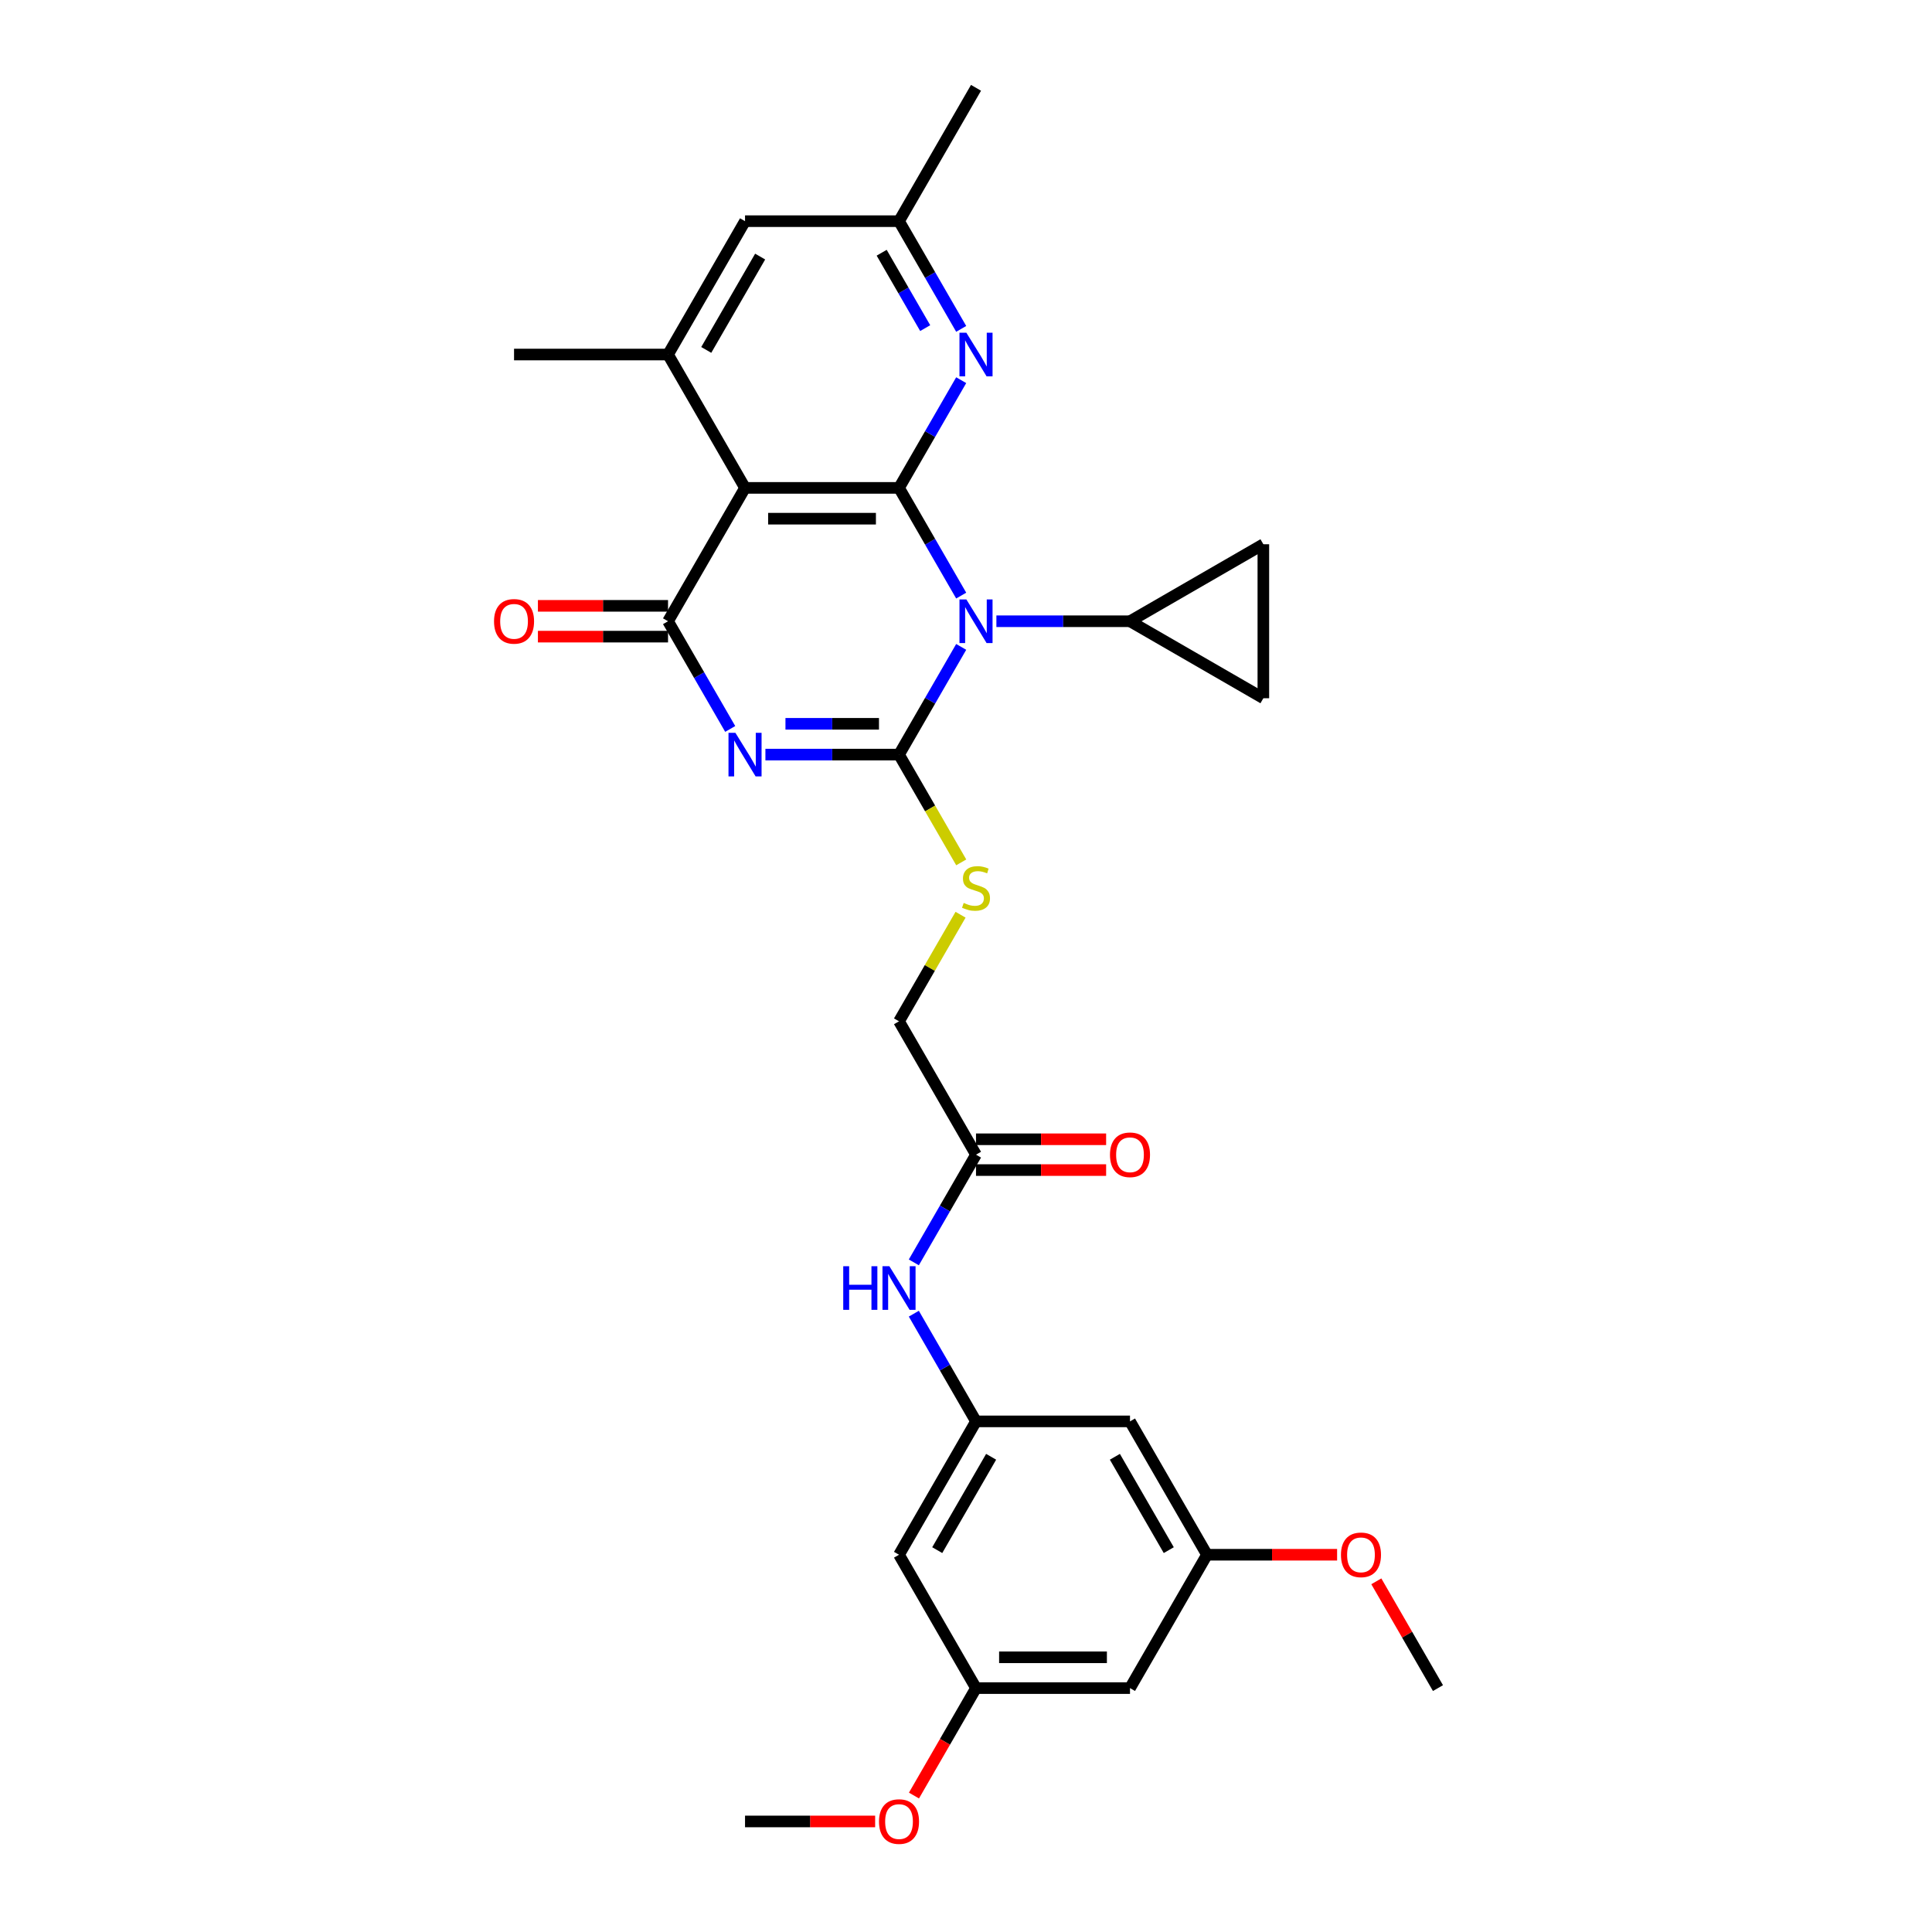 <?xml version='1.0' encoding='iso-8859-1'?>
<svg version='1.1' baseProfile='full'
              xmlns='http://www.w3.org/2000/svg'
                      xmlns:rdkit='http://www.rdkit.org/xml'
                      xmlns:xlink='http://www.w3.org/1999/xlink'
                  xml:space='preserve'
width='1000px' height='1000px' viewBox='0 0 1000 1000'>
<!-- END OF HEADER -->
<rect style='opacity:1.0;fill:#FFFFFF;stroke:none' width='1000' height='1000' x='0' y='0'> </rect>
<path class='bond-0' d='M 497.514,334.834 L 481.422,362.707' style='fill:none;fill-rule:evenodd;stroke:#0000FF;stroke-width:6px;stroke-linecap:butt;stroke-linejoin:miter;stroke-opacity:1' />
<path class='bond-0' d='M 481.422,362.707 L 465.329,390.58' style='fill:none;fill-rule:evenodd;stroke:#000000;stroke-width:6px;stroke-linecap:butt;stroke-linejoin:miter;stroke-opacity:1' />
<path class='bond-2' d='M 497.514,308.276 L 481.422,280.403' style='fill:none;fill-rule:evenodd;stroke:#0000FF;stroke-width:6px;stroke-linecap:butt;stroke-linejoin:miter;stroke-opacity:1' />
<path class='bond-2' d='M 481.422,280.403 L 465.329,252.53' style='fill:none;fill-rule:evenodd;stroke:#000000;stroke-width:6px;stroke-linecap:butt;stroke-linejoin:miter;stroke-opacity:1' />
<path class='bond-6' d='M 515.733,321.555 L 550.309,321.555' style='fill:none;fill-rule:evenodd;stroke:#0000FF;stroke-width:6px;stroke-linecap:butt;stroke-linejoin:miter;stroke-opacity:1' />
<path class='bond-6' d='M 550.309,321.555 L 584.884,321.555' style='fill:none;fill-rule:evenodd;stroke:#000000;stroke-width:6px;stroke-linecap:butt;stroke-linejoin:miter;stroke-opacity:1' />
<path class='bond-1' d='M 465.329,390.58 L 430.754,390.58' style='fill:none;fill-rule:evenodd;stroke:#000000;stroke-width:6px;stroke-linecap:butt;stroke-linejoin:miter;stroke-opacity:1' />
<path class='bond-1' d='M 430.754,390.58 L 396.178,390.58' style='fill:none;fill-rule:evenodd;stroke:#0000FF;stroke-width:6px;stroke-linecap:butt;stroke-linejoin:miter;stroke-opacity:1' />
<path class='bond-1' d='M 454.956,374.64 L 430.754,374.64' style='fill:none;fill-rule:evenodd;stroke:#000000;stroke-width:6px;stroke-linecap:butt;stroke-linejoin:miter;stroke-opacity:1' />
<path class='bond-1' d='M 430.754,374.64 L 406.551,374.64' style='fill:none;fill-rule:evenodd;stroke:#0000FF;stroke-width:6px;stroke-linecap:butt;stroke-linejoin:miter;stroke-opacity:1' />
<path class='bond-8' d='M 465.329,390.58 L 481.431,418.469' style='fill:none;fill-rule:evenodd;stroke:#000000;stroke-width:6px;stroke-linecap:butt;stroke-linejoin:miter;stroke-opacity:1' />
<path class='bond-8' d='M 481.431,418.469 L 497.533,446.359' style='fill:none;fill-rule:evenodd;stroke:#CCCC00;stroke-width:6px;stroke-linecap:butt;stroke-linejoin:miter;stroke-opacity:1' />
<path class='bond-31' d='M 377.959,377.302 L 361.867,349.428' style='fill:none;fill-rule:evenodd;stroke:#0000FF;stroke-width:6px;stroke-linecap:butt;stroke-linejoin:miter;stroke-opacity:1' />
<path class='bond-31' d='M 361.867,349.428 L 345.774,321.555' style='fill:none;fill-rule:evenodd;stroke:#000000;stroke-width:6px;stroke-linecap:butt;stroke-linejoin:miter;stroke-opacity:1' />
<path class='bond-4' d='M 465.329,252.53 L 385.626,252.53' style='fill:none;fill-rule:evenodd;stroke:#000000;stroke-width:6px;stroke-linecap:butt;stroke-linejoin:miter;stroke-opacity:1' />
<path class='bond-4' d='M 453.374,268.471 L 397.581,268.471' style='fill:none;fill-rule:evenodd;stroke:#000000;stroke-width:6px;stroke-linecap:butt;stroke-linejoin:miter;stroke-opacity:1' />
<path class='bond-5' d='M 465.329,252.53 L 481.422,224.657' style='fill:none;fill-rule:evenodd;stroke:#000000;stroke-width:6px;stroke-linecap:butt;stroke-linejoin:miter;stroke-opacity:1' />
<path class='bond-5' d='M 481.422,224.657 L 497.514,196.783' style='fill:none;fill-rule:evenodd;stroke:#0000FF;stroke-width:6px;stroke-linecap:butt;stroke-linejoin:miter;stroke-opacity:1' />
<path class='bond-3' d='M 345.774,321.555 L 385.626,252.53' style='fill:none;fill-rule:evenodd;stroke:#000000;stroke-width:6px;stroke-linecap:butt;stroke-linejoin:miter;stroke-opacity:1' />
<path class='bond-14' d='M 345.774,313.585 L 312.099,313.585' style='fill:none;fill-rule:evenodd;stroke:#000000;stroke-width:6px;stroke-linecap:butt;stroke-linejoin:miter;stroke-opacity:1' />
<path class='bond-14' d='M 312.099,313.585 L 278.425,313.585' style='fill:none;fill-rule:evenodd;stroke:#FF0000;stroke-width:6px;stroke-linecap:butt;stroke-linejoin:miter;stroke-opacity:1' />
<path class='bond-14' d='M 345.774,329.525 L 312.099,329.525' style='fill:none;fill-rule:evenodd;stroke:#000000;stroke-width:6px;stroke-linecap:butt;stroke-linejoin:miter;stroke-opacity:1' />
<path class='bond-14' d='M 312.099,329.525 L 278.425,329.525' style='fill:none;fill-rule:evenodd;stroke:#FF0000;stroke-width:6px;stroke-linecap:butt;stroke-linejoin:miter;stroke-opacity:1' />
<path class='bond-7' d='M 385.626,252.53 L 345.774,183.505' style='fill:none;fill-rule:evenodd;stroke:#000000;stroke-width:6px;stroke-linecap:butt;stroke-linejoin:miter;stroke-opacity:1' />
<path class='bond-16' d='M 497.514,170.226 L 481.422,142.353' style='fill:none;fill-rule:evenodd;stroke:#0000FF;stroke-width:6px;stroke-linecap:butt;stroke-linejoin:miter;stroke-opacity:1' />
<path class='bond-16' d='M 481.422,142.353 L 465.329,114.48' style='fill:none;fill-rule:evenodd;stroke:#000000;stroke-width:6px;stroke-linecap:butt;stroke-linejoin:miter;stroke-opacity:1' />
<path class='bond-16' d='M 478.882,169.835 L 467.617,150.323' style='fill:none;fill-rule:evenodd;stroke:#0000FF;stroke-width:6px;stroke-linecap:butt;stroke-linejoin:miter;stroke-opacity:1' />
<path class='bond-16' d='M 467.617,150.323 L 456.352,130.812' style='fill:none;fill-rule:evenodd;stroke:#000000;stroke-width:6px;stroke-linecap:butt;stroke-linejoin:miter;stroke-opacity:1' />
<path class='bond-9' d='M 584.884,321.555 L 653.909,281.703' style='fill:none;fill-rule:evenodd;stroke:#000000;stroke-width:6px;stroke-linecap:butt;stroke-linejoin:miter;stroke-opacity:1' />
<path class='bond-10' d='M 584.884,321.555 L 653.909,361.407' style='fill:none;fill-rule:evenodd;stroke:#000000;stroke-width:6px;stroke-linecap:butt;stroke-linejoin:miter;stroke-opacity:1' />
<path class='bond-26' d='M 345.774,183.505 L 266.071,183.505' style='fill:none;fill-rule:evenodd;stroke:#000000;stroke-width:6px;stroke-linecap:butt;stroke-linejoin:miter;stroke-opacity:1' />
<path class='bond-32' d='M 345.774,183.505 L 385.626,114.48' style='fill:none;fill-rule:evenodd;stroke:#000000;stroke-width:6px;stroke-linecap:butt;stroke-linejoin:miter;stroke-opacity:1' />
<path class='bond-32' d='M 365.557,181.121 L 393.453,132.804' style='fill:none;fill-rule:evenodd;stroke:#000000;stroke-width:6px;stroke-linecap:butt;stroke-linejoin:miter;stroke-opacity:1' />
<path class='bond-23' d='M 497.183,473.458 L 481.256,501.044' style='fill:none;fill-rule:evenodd;stroke:#CCCC00;stroke-width:6px;stroke-linecap:butt;stroke-linejoin:miter;stroke-opacity:1' />
<path class='bond-23' d='M 481.256,501.044 L 465.329,528.63' style='fill:none;fill-rule:evenodd;stroke:#000000;stroke-width:6px;stroke-linecap:butt;stroke-linejoin:miter;stroke-opacity:1' />
<path class='bond-30' d='M 653.909,281.703 L 653.909,361.407' style='fill:none;fill-rule:evenodd;stroke:#000000;stroke-width:6px;stroke-linecap:butt;stroke-linejoin:miter;stroke-opacity:1' />
<path class='bond-11' d='M 505.181,735.706 L 489.088,707.833' style='fill:none;fill-rule:evenodd;stroke:#000000;stroke-width:6px;stroke-linecap:butt;stroke-linejoin:miter;stroke-opacity:1' />
<path class='bond-11' d='M 489.088,707.833 L 472.995,679.959' style='fill:none;fill-rule:evenodd;stroke:#0000FF;stroke-width:6px;stroke-linecap:butt;stroke-linejoin:miter;stroke-opacity:1' />
<path class='bond-17' d='M 505.181,735.706 L 465.329,804.731' style='fill:none;fill-rule:evenodd;stroke:#000000;stroke-width:6px;stroke-linecap:butt;stroke-linejoin:miter;stroke-opacity:1' />
<path class='bond-17' d='M 513.008,754.03 L 485.112,802.348' style='fill:none;fill-rule:evenodd;stroke:#000000;stroke-width:6px;stroke-linecap:butt;stroke-linejoin:miter;stroke-opacity:1' />
<path class='bond-18' d='M 505.181,735.706 L 584.884,735.706' style='fill:none;fill-rule:evenodd;stroke:#000000;stroke-width:6px;stroke-linecap:butt;stroke-linejoin:miter;stroke-opacity:1' />
<path class='bond-12' d='M 505.181,597.656 L 465.329,528.63' style='fill:none;fill-rule:evenodd;stroke:#000000;stroke-width:6px;stroke-linecap:butt;stroke-linejoin:miter;stroke-opacity:1' />
<path class='bond-13' d='M 505.181,597.656 L 489.088,625.529' style='fill:none;fill-rule:evenodd;stroke:#000000;stroke-width:6px;stroke-linecap:butt;stroke-linejoin:miter;stroke-opacity:1' />
<path class='bond-13' d='M 489.088,625.529 L 472.995,653.402' style='fill:none;fill-rule:evenodd;stroke:#0000FF;stroke-width:6px;stroke-linecap:butt;stroke-linejoin:miter;stroke-opacity:1' />
<path class='bond-22' d='M 505.181,605.626 L 538.855,605.626' style='fill:none;fill-rule:evenodd;stroke:#000000;stroke-width:6px;stroke-linecap:butt;stroke-linejoin:miter;stroke-opacity:1' />
<path class='bond-22' d='M 538.855,605.626 L 572.53,605.626' style='fill:none;fill-rule:evenodd;stroke:#FF0000;stroke-width:6px;stroke-linecap:butt;stroke-linejoin:miter;stroke-opacity:1' />
<path class='bond-22' d='M 505.181,589.685 L 538.855,589.685' style='fill:none;fill-rule:evenodd;stroke:#000000;stroke-width:6px;stroke-linecap:butt;stroke-linejoin:miter;stroke-opacity:1' />
<path class='bond-22' d='M 538.855,589.685 L 572.53,589.685' style='fill:none;fill-rule:evenodd;stroke:#FF0000;stroke-width:6px;stroke-linecap:butt;stroke-linejoin:miter;stroke-opacity:1' />
<path class='bond-15' d='M 385.626,114.48 L 465.329,114.48' style='fill:none;fill-rule:evenodd;stroke:#000000;stroke-width:6px;stroke-linecap:butt;stroke-linejoin:miter;stroke-opacity:1' />
<path class='bond-27' d='M 465.329,114.48 L 505.181,45.455' style='fill:none;fill-rule:evenodd;stroke:#000000;stroke-width:6px;stroke-linecap:butt;stroke-linejoin:miter;stroke-opacity:1' />
<path class='bond-20' d='M 465.329,804.731 L 505.181,873.756' style='fill:none;fill-rule:evenodd;stroke:#000000;stroke-width:6px;stroke-linecap:butt;stroke-linejoin:miter;stroke-opacity:1' />
<path class='bond-19' d='M 584.884,735.706 L 624.736,804.731' style='fill:none;fill-rule:evenodd;stroke:#000000;stroke-width:6px;stroke-linecap:butt;stroke-linejoin:miter;stroke-opacity:1' />
<path class='bond-19' d='M 577.057,754.03 L 604.953,802.348' style='fill:none;fill-rule:evenodd;stroke:#000000;stroke-width:6px;stroke-linecap:butt;stroke-linejoin:miter;stroke-opacity:1' />
<path class='bond-21' d='M 624.736,804.731 L 584.884,873.756' style='fill:none;fill-rule:evenodd;stroke:#000000;stroke-width:6px;stroke-linecap:butt;stroke-linejoin:miter;stroke-opacity:1' />
<path class='bond-25' d='M 624.736,804.731 L 658.41,804.731' style='fill:none;fill-rule:evenodd;stroke:#000000;stroke-width:6px;stroke-linecap:butt;stroke-linejoin:miter;stroke-opacity:1' />
<path class='bond-25' d='M 658.41,804.731 L 692.085,804.731' style='fill:none;fill-rule:evenodd;stroke:#FF0000;stroke-width:6px;stroke-linecap:butt;stroke-linejoin:miter;stroke-opacity:1' />
<path class='bond-24' d='M 505.181,873.756 L 489.125,901.566' style='fill:none;fill-rule:evenodd;stroke:#000000;stroke-width:6px;stroke-linecap:butt;stroke-linejoin:miter;stroke-opacity:1' />
<path class='bond-24' d='M 489.125,901.566 L 473.069,929.375' style='fill:none;fill-rule:evenodd;stroke:#FF0000;stroke-width:6px;stroke-linecap:butt;stroke-linejoin:miter;stroke-opacity:1' />
<path class='bond-33' d='M 505.181,873.756 L 584.884,873.756' style='fill:none;fill-rule:evenodd;stroke:#000000;stroke-width:6px;stroke-linecap:butt;stroke-linejoin:miter;stroke-opacity:1' />
<path class='bond-33' d='M 517.136,857.815 L 572.929,857.815' style='fill:none;fill-rule:evenodd;stroke:#000000;stroke-width:6px;stroke-linecap:butt;stroke-linejoin:miter;stroke-opacity:1' />
<path class='bond-29' d='M 452.975,942.781 L 419.3,942.781' style='fill:none;fill-rule:evenodd;stroke:#FF0000;stroke-width:6px;stroke-linecap:butt;stroke-linejoin:miter;stroke-opacity:1' />
<path class='bond-29' d='M 419.3,942.781 L 385.626,942.781' style='fill:none;fill-rule:evenodd;stroke:#000000;stroke-width:6px;stroke-linecap:butt;stroke-linejoin:miter;stroke-opacity:1' />
<path class='bond-28' d='M 712.382,818.488 L 728.336,846.122' style='fill:none;fill-rule:evenodd;stroke:#FF0000;stroke-width:6px;stroke-linecap:butt;stroke-linejoin:miter;stroke-opacity:1' />
<path class='bond-28' d='M 728.336,846.122 L 744.291,873.756' style='fill:none;fill-rule:evenodd;stroke:#000000;stroke-width:6px;stroke-linecap:butt;stroke-linejoin:miter;stroke-opacity:1' />
<path  class='atom-0' d='M 500.191 310.269
L 507.588 322.225
Q 508.321 323.404, 509.501 325.54
Q 510.68 327.676, 510.744 327.804
L 510.744 310.269
L 513.741 310.269
L 513.741 332.841
L 510.648 332.841
L 502.71 319.77
Q 501.785 318.239, 500.797 316.486
Q 499.841 314.732, 499.554 314.19
L 499.554 332.841
L 496.621 332.841
L 496.621 310.269
L 500.191 310.269
' fill='#0000FF'/>
<path  class='atom-2' d='M 380.636 379.294
L 388.033 391.25
Q 388.766 392.429, 389.946 394.565
Q 391.125 396.701, 391.189 396.829
L 391.189 379.294
L 394.186 379.294
L 394.186 401.866
L 391.093 401.866
L 383.155 388.795
Q 382.23 387.265, 381.242 385.511
Q 380.286 383.758, 379.999 383.216
L 379.999 401.866
L 377.066 401.866
L 377.066 379.294
L 380.636 379.294
' fill='#0000FF'/>
<path  class='atom-6' d='M 500.191 172.219
L 507.588 184.174
Q 508.321 185.354, 509.501 187.49
Q 510.68 189.626, 510.744 189.754
L 510.744 172.219
L 513.741 172.219
L 513.741 194.791
L 510.648 194.791
L 502.71 181.719
Q 501.785 180.189, 500.797 178.436
Q 499.841 176.682, 499.554 176.14
L 499.554 194.791
L 496.621 194.791
L 496.621 172.219
L 500.191 172.219
' fill='#0000FF'/>
<path  class='atom-9' d='M 498.804 467.352
Q 499.06 467.448, 500.112 467.894
Q 501.164 468.341, 502.311 468.628
Q 503.491 468.883, 504.639 468.883
Q 506.775 468.883, 508.018 467.863
Q 509.262 466.811, 509.262 464.993
Q 509.262 463.75, 508.624 462.985
Q 508.018 462.22, 507.062 461.805
Q 506.105 461.391, 504.511 460.912
Q 502.503 460.307, 501.291 459.733
Q 500.112 459.159, 499.251 457.947
Q 498.422 456.736, 498.422 454.696
Q 498.422 451.858, 500.335 450.105
Q 502.28 448.351, 506.105 448.351
Q 508.72 448.351, 511.685 449.595
L 510.951 452.049
Q 508.241 450.934, 506.201 450.934
Q 504.001 450.934, 502.79 451.858
Q 501.578 452.751, 501.61 454.313
Q 501.61 455.525, 502.216 456.258
Q 502.853 456.991, 503.746 457.406
Q 504.671 457.82, 506.201 458.298
Q 508.241 458.936, 509.453 459.573
Q 510.664 460.211, 511.525 461.518
Q 512.418 462.793, 512.418 464.993
Q 512.418 468.118, 510.314 469.807
Q 508.241 471.465, 504.766 471.465
Q 502.758 471.465, 501.227 471.019
Q 499.729 470.604, 497.944 469.871
L 498.804 467.352
' fill='#CCCC00'/>
<path  class='atom-14' d='M 436.46 655.395
L 439.521 655.395
L 439.521 664.991
L 451.062 664.991
L 451.062 655.395
L 454.123 655.395
L 454.123 677.967
L 451.062 677.967
L 451.062 667.542
L 439.521 667.542
L 439.521 677.967
L 436.46 677.967
L 436.46 655.395
' fill='#0000FF'/>
<path  class='atom-14' d='M 460.34 655.395
L 467.736 667.35
Q 468.469 668.53, 469.649 670.666
Q 470.829 672.802, 470.892 672.929
L 470.892 655.395
L 473.889 655.395
L 473.889 677.967
L 470.797 677.967
L 462.858 664.895
Q 461.934 663.365, 460.945 661.612
Q 459.989 659.858, 459.702 659.316
L 459.702 677.967
L 456.769 677.967
L 456.769 655.395
L 460.34 655.395
' fill='#0000FF'/>
<path  class='atom-15' d='M 255.709 321.619
Q 255.709 316.199, 258.387 313.17
Q 261.065 310.142, 266.071 310.142
Q 271.076 310.142, 273.754 313.17
Q 276.432 316.199, 276.432 321.619
Q 276.432 327.102, 273.722 330.227
Q 271.012 333.319, 266.071 333.319
Q 261.097 333.319, 258.387 330.227
Q 255.709 327.134, 255.709 321.619
M 266.071 330.769
Q 269.514 330.769, 271.363 328.473
Q 273.244 326.146, 273.244 321.619
Q 273.244 317.187, 271.363 314.956
Q 269.514 312.692, 266.071 312.692
Q 262.627 312.692, 260.746 314.924
Q 258.897 317.155, 258.897 321.619
Q 258.897 326.178, 260.746 328.473
Q 262.627 330.769, 266.071 330.769
' fill='#FF0000'/>
<path  class='atom-23' d='M 574.523 597.719
Q 574.523 592.3, 577.201 589.271
Q 579.879 586.242, 584.884 586.242
Q 589.889 586.242, 592.567 589.271
Q 595.246 592.3, 595.246 597.719
Q 595.246 603.203, 592.536 606.327
Q 589.826 609.42, 584.884 609.42
Q 579.911 609.42, 577.201 606.327
Q 574.523 603.235, 574.523 597.719
M 584.884 606.869
Q 588.327 606.869, 590.176 604.574
Q 592.057 602.247, 592.057 597.719
Q 592.057 593.288, 590.176 591.056
Q 588.327 588.793, 584.884 588.793
Q 581.441 588.793, 579.56 591.024
Q 577.711 593.256, 577.711 597.719
Q 577.711 602.278, 579.56 604.574
Q 581.441 606.869, 584.884 606.869
' fill='#FF0000'/>
<path  class='atom-25' d='M 454.968 942.845
Q 454.968 937.425, 457.646 934.396
Q 460.324 931.368, 465.329 931.368
Q 470.334 931.368, 473.012 934.396
Q 475.69 937.425, 475.69 942.845
Q 475.69 948.329, 472.981 951.453
Q 470.271 954.545, 465.329 954.545
Q 460.356 954.545, 457.646 951.453
Q 454.968 948.36, 454.968 942.845
M 465.329 951.995
Q 468.772 951.995, 470.621 949.699
Q 472.502 947.372, 472.502 942.845
Q 472.502 938.413, 470.621 936.182
Q 468.772 933.918, 465.329 933.918
Q 461.886 933.918, 460.005 936.15
Q 458.156 938.382, 458.156 942.845
Q 458.156 947.404, 460.005 949.699
Q 461.886 951.995, 465.329 951.995
' fill='#FF0000'/>
<path  class='atom-26' d='M 694.078 804.795
Q 694.078 799.375, 696.756 796.346
Q 699.434 793.317, 704.439 793.317
Q 709.444 793.317, 712.123 796.346
Q 714.801 799.375, 714.801 804.795
Q 714.801 810.278, 712.091 813.403
Q 709.381 816.495, 704.439 816.495
Q 699.466 816.495, 696.756 813.403
Q 694.078 810.31, 694.078 804.795
M 704.439 813.945
Q 707.882 813.945, 709.731 811.649
Q 711.612 809.322, 711.612 804.795
Q 711.612 800.363, 709.731 798.132
Q 707.882 795.868, 704.439 795.868
Q 700.996 795.868, 699.115 798.1
Q 697.266 800.331, 697.266 804.795
Q 697.266 809.354, 699.115 811.649
Q 700.996 813.945, 704.439 813.945
' fill='#FF0000'/>
</svg>
